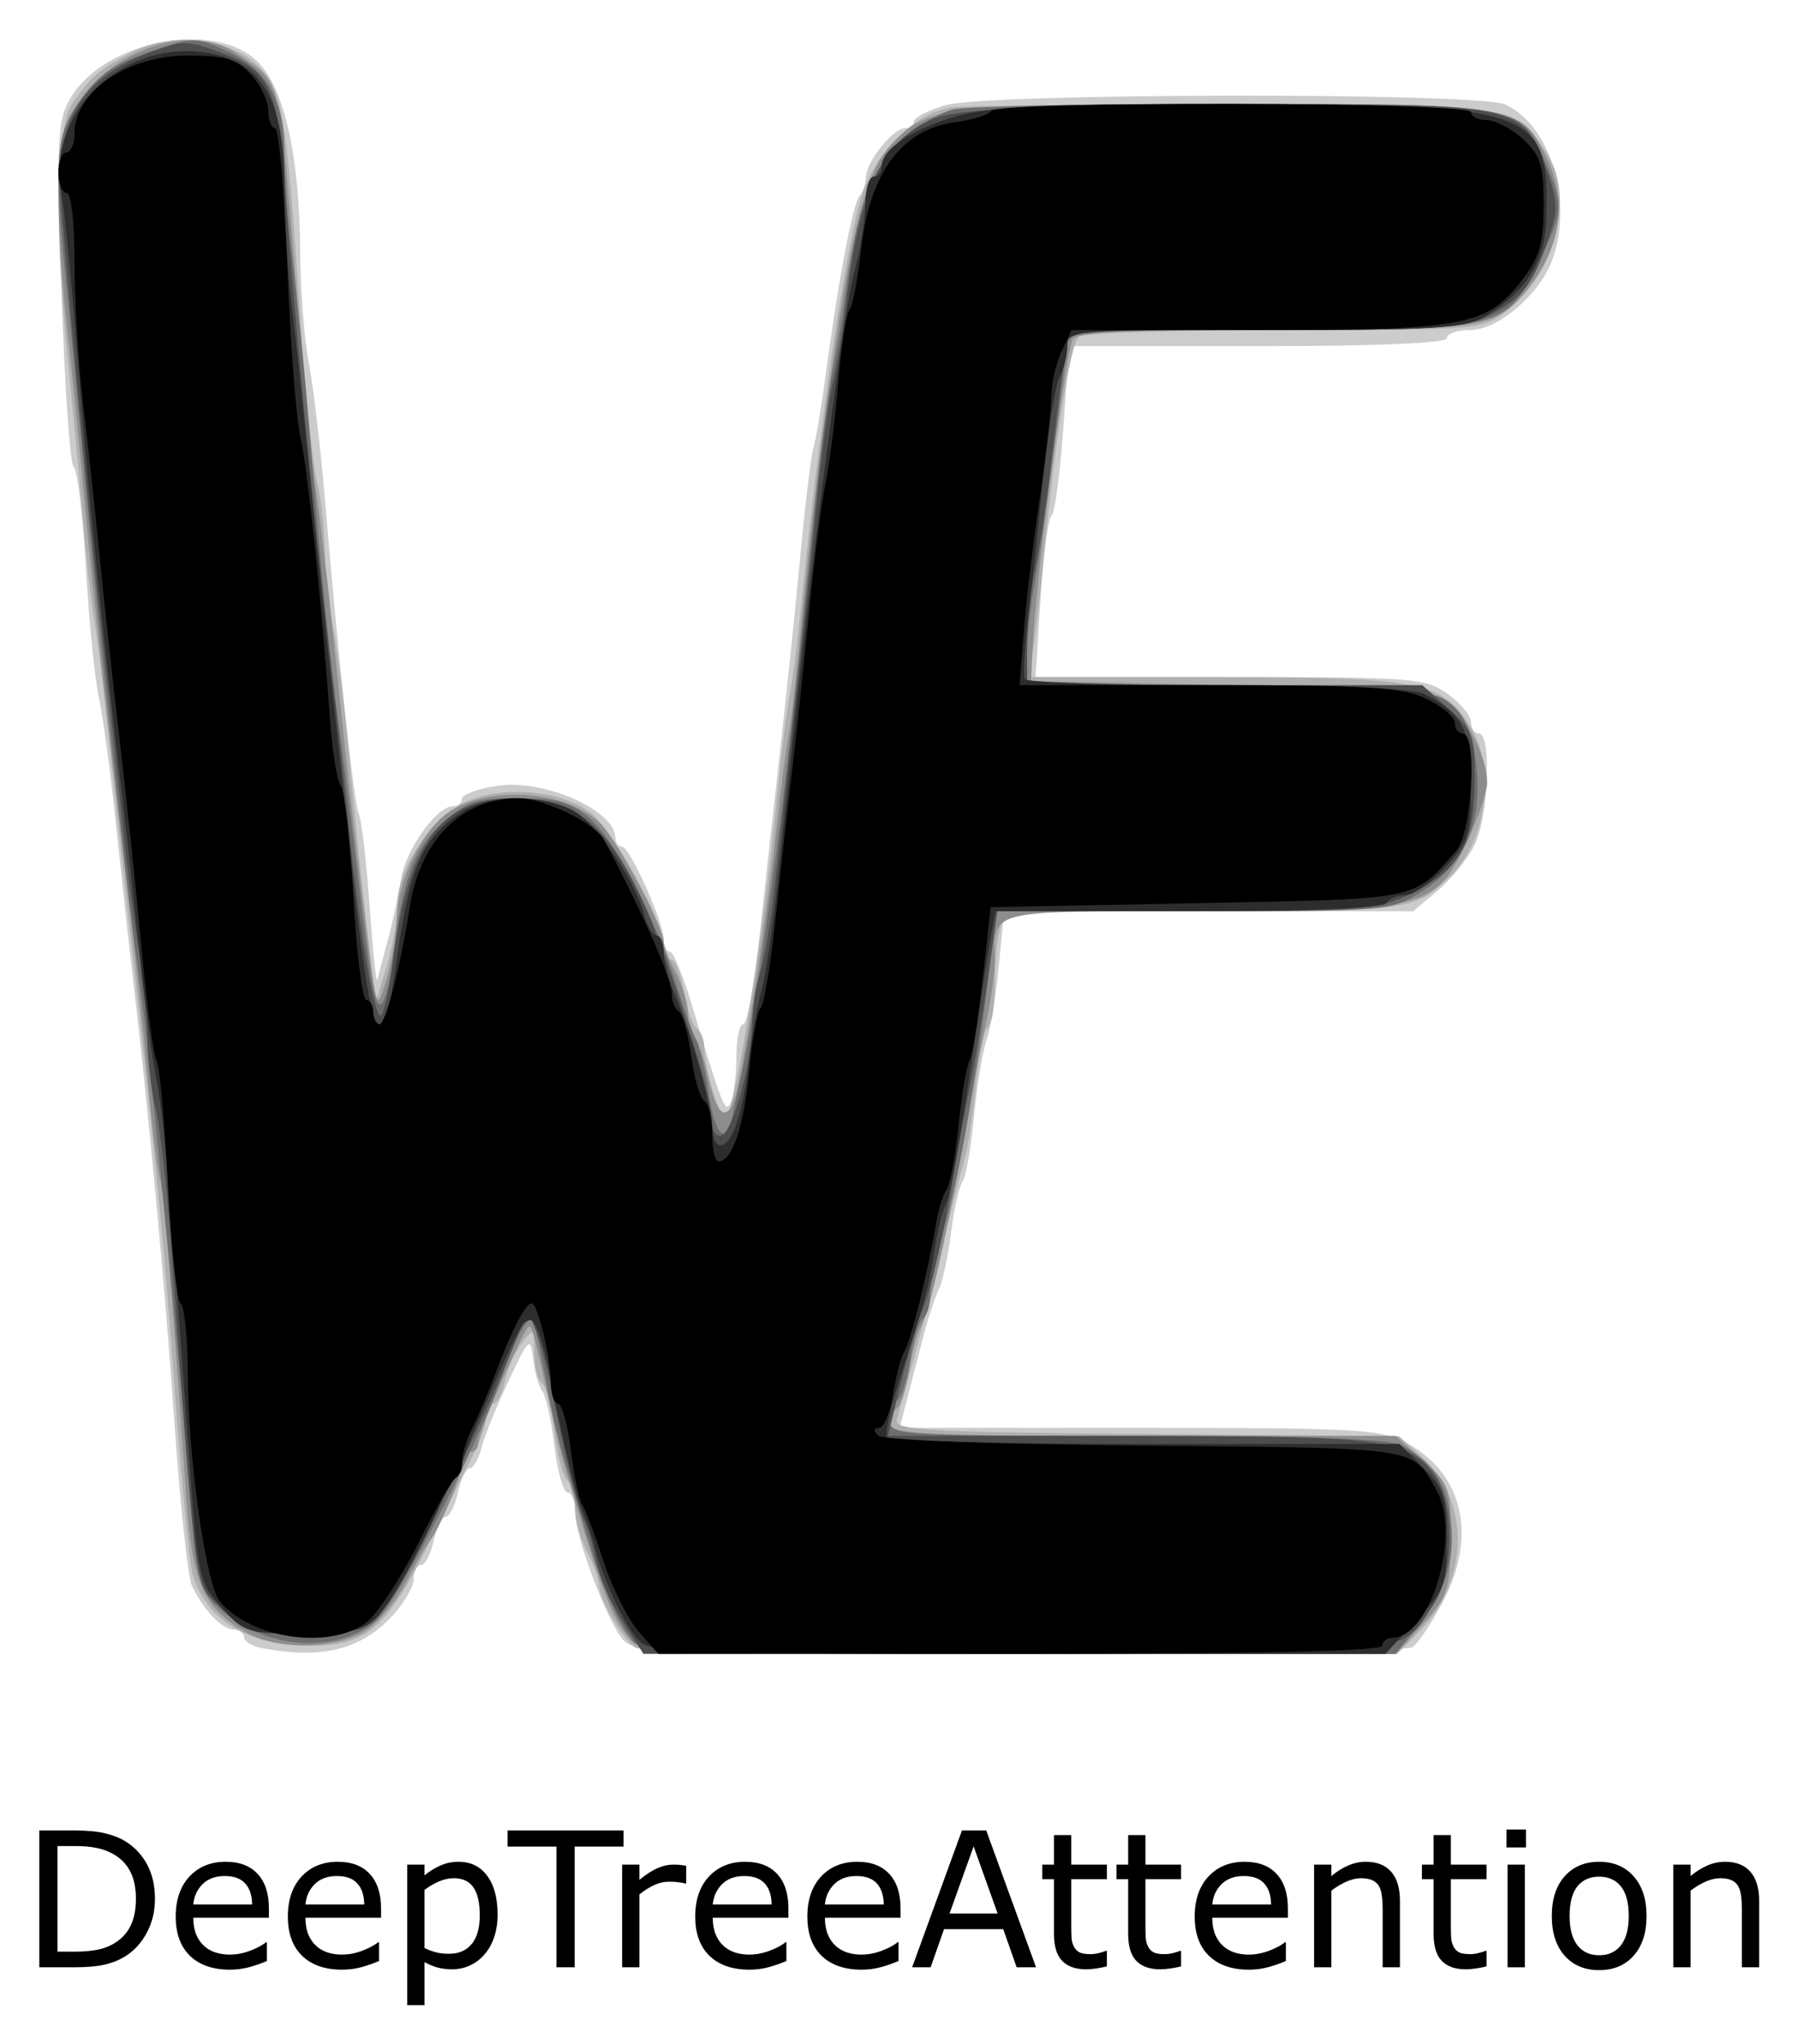 <svg xmlns="http://www.w3.org/2000/svg" role="img" viewBox="-0.12 -4.87 222.74 253.24"><title>DeepTreeAttention logo</title><g transform="translate(7.11 .01)"><path fill="#ccc" d="M25.25 199.294c-1.238-.238-2.25-.852-2.25-1.364S22.425 197 21.722 197c-1.448 0-3.928-2.635-5.217-5.544-.477-1.076-1.446-10.281-2.154-20.456-1.186-17.044-3.17-38.19-5.208-55.5-.453-3.85-1.368-12.175-2.033-18.5-.665-6.325-1.614-13.332-2.108-15.572-.495-2.24-1.214-9.44-1.598-16-.384-6.56-1.062-12.167-1.507-12.459C1.453 52.676.777 42.96.395 31.376-.24 12.112-.145 10.055 1.508 7.256 5.658.231 19.047-2.466 24.533 2.618c3.422 3.172 5.375 11.789 5.43 23.965.02 4.446.498 10.521 1.063 13.5C31.59 43.062 32.489 50.675 33.023 57c1.723 20.395 3.566 37.461 4.211 39 .346.825.947 6 1.335 11.5.388 5.5.814 9.55.947 9 .132-.55.725-2.8 1.318-5 .592-2.2 1.322-5.575 1.622-7.5.561-3.605 4.403-9 6.41-9C49.49 95 50 94.578 50 94.061s1.977-1.235 4.393-1.598C60.178 91.596 69 95.501 69 98.929c0 .589.366 1.071.813 1.071C70.778 100 75 109.367 75 111.51c0 .82.338 1.494.75 1.499.412.005 1.593 2.817 2.622 6.25 3.977 13.257 4.297 14.045 4.979 12.268.357-.93.649-3.454.649-5.609 0-2.155.379-3.918.842-3.918.463 0 1.365-4.838 2.004-10.75.639-5.912 1.823-16.6 2.63-23.75.808-7.15 1.927-17.95 2.488-24 .561-6.05 1.278-11.9 1.594-13 .316-1.1.994-5.15 1.505-9 1.525-11.474 3.385-21.294 4.186-22.088.412-.41.765-1.457.783-2.328C100.074 15.155 103.405 11 104.91 11c.599 0 1.09-.379 1.09-.842 0-.463 1.74-1.363 3.866-2 5.087-1.524 66.038-1.615 69.355-.103 5.665 2.581 8.537 12.19 5.798 19.395C183.421 31.653 178.309 36 174.966 36 173.334 36 172 36.45 172 37c0 .638-8.464 1-23.392 1h-23.392l-.727 10.25c-.4 5.638-1.055 10.475-1.456 10.75-.401.275-1.01 4.888-1.354 10.25l-.625 9.75h24.069c22.73 0 24.23.115 26.973 2.068 1.597 1.137 2.904 2.712 2.904 3.5 0 .788.45 1.432 1 1.432 1.578 0 1.165 10.362-.55 13.799-.852 1.709-2.912 4.253-4.577 5.654L167.847 108h-50.687l-.648 6.75c-.357 3.712-1.045 7.875-1.531 9.25-.485 1.375-1.184 5.65-1.553 9.5-.369 3.85-1.006 7.45-1.416 8-.41.55-1.051 3.402-1.425 6.337-.373 2.935-1.055 6.085-1.515 7-.46.915-1.36 3.688-2 6.163-.64 2.475-1.545 5.963-2.012 7.75l-.849 3.25h29.66c26.988 0 29.972.167 33.123 1.857 7.073 3.793 8.836 11.597 4.473 19.802-1.393 2.62-3.081 5.112-3.75 5.538-.669.425-22.604.78-48.744.788-44.041.014-47.637-.113-49.02-1.735C67.94 195.89 64 185.406 64 182.411 64 181.085 63.582 180 63.072 180c-.51 0-1.241-2.587-1.623-5.75-.382-3.163-1.05-6.2-1.483-6.75-.433-.55-.95-2.35-1.147-4-.342-2.862-.484-2.736-3.063 2.723-1.487 3.148-2.989 6.86-3.338 8.25-.349 1.39-1 2.527-1.446 2.527-.447 0-1.109 1.35-1.471 3-.362 1.65-1.037 3-1.5 3-.463 0-1.138 1.35-1.5 3-.362 1.65-1.073 3-1.579 3-.506 0-.921.815-.921 1.81s-1.348 3.189-2.996 4.874c-3.778 3.864-8.644 4.979-15.754 3.61z"/><path fill="#afafaf" d="M71.477 199.235C69.87 198.081 67 193.218 67 191.649c0-.781-.672-2.71-1.494-4.285-.822-1.575-1.497-4.075-1.5-5.555-.003-1.48-.425-2.95-.936-3.266-.512-.316-1.239-3.049-1.617-6.072-.378-3.024-1.084-5.743-1.57-6.043-.486-.3-.897-1.982-.915-3.737-.031-3.071-.089-3.116-1.562-1.191-.842 1.1-1.784 3.237-2.093 4.75-.31 1.512-.957 2.75-1.438 2.75-.481 0-.875.718-.875 1.596s-.617 2.79-1.371 4.25-3.336 6.637-5.737 11.505C40.707 196.864 38.199 199 31.046 199c-7.588 0-12.889-3.302-14.448-9-.376-1.375-1.349-11.5-2.161-22.5-1.397-18.917-2.239-27.492-5.845-59.5-.836-7.425-1.97-17.775-2.52-23-.55-5.225-1.28-11.066-1.624-12.981-.344-1.914-1.038-8.214-1.541-14C2.403 52.234 1.575 43.45 1.066 38.5c-1.581-15.391-1.322-27.686.643-30.527C4.077 4.547 4.979 3.769 9.101 1.601c4.961-2.61 12.156-1.799 15.729 1.774C27.798 6.344 28.249 9.072 29.972 34.5c.596 8.8 1.522 17.887 2.056 20.193.534 2.306.972 6.221.972 8.701s.452 6.668 1.004 9.307C34.557 75.34 35.43 82.225 35.945 88c.515 5.775 1.484 15.198 2.153 20.941l1.216 10.441 1.328-4.441c.73-2.442 1.335-5.912 1.343-7.711.022-4.662 4.386-11.069 8.796-12.912 4.566-1.908 11.485-1.255 15.084 1.423C68.674 97.832 75 109.24 75 112.217c0 .981.41 1.783.912 1.783.502 0 1.216 1.798 1.587 3.995.371 2.197 1.086 4.249 1.588 4.559.502.31.915 1.325.919 2.255.009 2.725 2.087 9.432 2.724 8.794 1.15-1.15 4.719-23.527 6.237-39.103.536-5.5 1.252-11.35 1.592-13 .339-1.65 1.002-6.825 1.473-11.5 2.301-22.863 5.6-44.997 7.597-50.966 1.742-5.205 6.395-9.766 10.786-10.572 1.697-.312 17.969-.431 36.159-.265 35.639.325 33.752.036 37.718 5.774 3.637 5.261 1.268 14.974-4.776 19.584-3.194 2.436-3.279 2.444-27.609 2.459-13.423.008-24.877.346-25.452.75-1.087.763-3.036 13.183-4.511 28.735-.469 4.95-1.107 10.012-1.417 11.25L119.962 79l23.269.002c25.816.002 28.451.539 31.891 6.498 2.964 5.135 1.73 13.824-2.563 18.041C168.098 107.924 167.575 108 141.894 108h-24.661l-.603 2.25c-.332 1.238-.609 4.361-.617 6.941-.008 2.58-.397 4.928-.866 5.218-.469.29-1.131 3.512-1.472 7.16-.341 3.648-1.045 8.05-1.565 9.782-.52 1.732-1.856 6.974-2.968 11.649-1.113 4.675-2.671 10.75-3.462 13.5-.792 2.75-1.606 5.675-1.81 6.5-.322 1.305 3.694 1.534 30.904 1.764l31.275.264 2.827 2.519c6.055 5.395 5.961 15.388-.203 21.603L165.846 200l-46.673-.015c-25.67-.008-47.133-.346-47.696-.75z"/><path fill="#8d8d8d" d="M70.862 198.25c-2.381-2.878-3.497-5.8-7.944-20.802-.498-1.679-1.335-5.054-1.861-7.5-.526-2.446-1.323-5.965-1.772-7.821-.812-3.359-.821-3.363-1.996-1C54.831 166.069 52 172.931 52 173.945 52 174.525 51.55 175 51 175s-1 .66-1 1.466c0 1.414-2.978 8.512-4 9.534-.275.275-1.567 2.548-2.87 5.051-1.304 2.503-3.703 5.315-5.331 6.25-3.75 2.152-10.789 2.186-14.477.069-5.428-3.115-6.706-5.997-7.473-16.852-2.01-28.427-2.749-37.28-3.303-39.538C12.211 139.616 11.534 134 11.04 128.5c-.494-5.5-1.625-16.075-2.514-23.5-2.826-23.61-4.54-39.197-5.498-50-.512-5.775-1.399-14.55-1.971-19.5C.484 30.55.013 23.117.008 18.982c-.007-6.406.366-8.069 2.526-11.247C7.139.958 16.676-1.99 22.027 1.709 27.833 5.722 27.235 3.11 29.87 36c.595 7.425 1.519 16.425 2.055 20 .535 3.575 1.499 11.675 2.142 18 1.546 15.215 2.461 23.347 4.048 36 1.315 10.48 1.319 10.493 2.525 6.5.664-2.2 1.242-5.618 1.285-7.596.087-4.065 2.439-9.487 5.327-12.281 4.45-4.305 15.359-4.014 19.904.531C69.2 99.2 75 110.049 75 111.83c0 .518.672 2.231 1.494 3.806.822 1.575 1.497 3.802 1.5 4.948.003 1.146.344 2.418.756 2.827.412.409 1.2 2.761 1.75 5.227 1.22 5.471 2.734 5.734 3.785.656 1.319-6.37 3.678-22.293 4.71-31.793.538-4.95 1.211-10.125 1.495-11.5.284-1.375.978-7.45 1.542-13.5s1.642-15.725 2.397-21.5c3.4-26.017 5.297-34.255 8.736-37.947C107.634 8.256 109.732 8 144.564 8c36.298 0 36.665.061 39.822 6.682 2.785 5.84 1.598 11.94-3.385 17.403C177.69 35.713 175.457 36 150.534 36c-18.828 0-24.678.293-24.941 1.25-1.296 4.71-4.603 30.621-4.946 38.75l-.147 3.5 25.026.5c23.316.466 25.164.637 27.046 2.5C174.962 84.867 177 89.289 177 92.109c0 1.108-1.116 4.375-2.481 7.258C170.573 107.709 169.445 108 141.073 108 114.938 108 116 107.743 116 114.067c0 1.597-.43 4.823-.956 7.168S113.574 128.425 112.945 132c-2.757 15.667-5.031 25.85-6.162 27.595-.39.602-1.01 2.975-1.378 5.272-.367 2.297-1.059 4.418-1.537 4.714-.478.295-.869 1.185-.869 1.978C103 172.783 107.717 173 134.32 173h31.32l3.43 3.063c3.28 2.929 3.428 3.358 3.376 9.811-.05 6.223-.315 7.035-3.411 10.437L165.679 200h-46.684c-43.243 0-46.791-.129-48.132-1.75z"/><path fill="#6d6d6d" d="M71.356 198.618c-1.943-2.218-4-6.855-5.82-13.118-.959-3.3-2.178-7.35-2.709-9-.531-1.65-1.407-5.25-1.947-8-2.252-11.472-1.991-10.79-3.367-8.8-.684.99-1.584 2.925-1.999 4.3-2.394 7.938-13.579 29.905-16.328 32.067-5.167 4.064-13.924 3.268-19.315-1.757-2.281-2.126-2.711-3.526-3.268-10.629-1.678-21.407-5.391-59.236-6.694-68.181-.56-3.85-1.476-11.275-2.035-16.5-.559-5.225-1.641-15.35-2.405-22.5-.764-7.15-1.853-18.175-2.419-24.5-.566-6.325-1.485-15.935-2.041-21.356C-.626 14.69-.401 11.854 2.852 7.363c2.165-2.988 4.197-4.394 8.43-5.833 5.358-1.821 5.732-1.827 9.476-.138C25.85 3.687 28 7.461 28 14.102c0 2.912.458 8.917 1.017 13.346S30.498 41.125 31.067 48c1.625 19.663 2.568 29.129 3.749 37.621.603 4.333 1.599 12.154 2.213 17.379 1.714 14.573 2.157 17.003 3.002 16.481.43-.266 1.065-2.845 1.412-5.732 1.15-9.572 2.657-13.629 6.226-16.763C50.62 94.394 51.847 94 56.958 94c4.773 0 6.434.459 8.769 2.424 3.152 2.652 8.029 11.95 10.793 20.576.969 3.025 2.111 6.221 2.538 7.103.427.882 1.09 3.7 1.474 6.262.827 5.512 2.176 6.83 2.995 2.926.322-1.535.982-4.591 1.466-6.791.484-2.2 1.559-8.725 2.389-14.5 2.278-15.852 3.461-26.008 6.64-57 .536-5.225 1.396-11.525 1.911-14 .515-2.475 1.204-6.525 1.532-9 1.454-10.991 2.997-15.433 6.63-19.08 1.977-1.984 5.07-3.903 6.875-4.264C112.773 8.295 128.412 8 145.721 8c35.518 0 35.514-.001 38.55 7.341 2.224 5.378 2.198 5.798-.743 11.971C179.453 35.862 178.92 36 150.024 36h-24.814l-.483 3.75c-.266 2.062-.993 7.8-1.616 12.75-.623 4.95-1.578 11.502-2.122 14.56-.544 3.058-.989 7.199-.989 9.202v3.642l25.275.298c24.195.285 25.373.389 27.56 2.428 1.636 1.525 2.445 3.68 2.848 7.589.718 6.96-1.53 12.028-6.817 15.366C165.091 107.968 164.714 108 140.66 108h-24.38l-.735 5.75c-2.328 18.206-3.805 26.533-6.139 34.615-.773 2.676-1.405 5.912-1.405 7.191 0 1.279-.398 2.572-.885 2.873-.487.301-1.188 2.567-1.558 5.036-.37 2.469-1.097 4.751-1.615 5.071-.518.32-.942 1.456-.942 2.523 0 1.879.976 1.941 30.566 1.941 20.862 0 31.259.361 32.75 1.136 3.674 1.91 5.425 4.353 6.054 8.448.818 5.322-.312 9.413-3.799 13.763L165.64 200l-46.57-.038c-37.03-.03-46.804-.306-47.714-1.344z"/><path fill="#4d4d4d" d="M71.019 197.75c-2.726-4.195-3.829-6.607-4.542-9.933-.392-1.825-.995-3.767-1.34-4.317-.65-1.033-2.532-8.635-4.085-16.5-.489-2.475-1.333-5.625-1.875-7-.977-2.478-1-2.465-2.626 1.5-2.629 6.413-3.075 7.389-9.137 20-7.463 15.526-7.966 16-16.967 16-6.62 0-7.312-.211-10.228-3.128-3.453-3.453-3.006-.236-6.24-44.872-.518-7.15-1.4-14.887-1.96-17.193-.56-2.306-1.018-6.386-1.018-9.066s-.448-7.319-.995-10.307C9.458 109.945 8.553 103 7.995 97.5c-.559-5.5-1.684-15.85-2.501-23C4.219 63.346 2.49 45.241.312 20.255c-.849-9.738 2.418-15.352 10.795-18.551 4.294-1.64 4.802-1.642 9.145-.032C26.235 3.889 27.239 6.094 28.14 19c.951 13.619 3.49 40.169 5.355 56 .81 6.875 1.906 16.775 2.435 22 1.448 14.287 3.356 25.243 4.145 23.792.386-.71 1.02-3.767 1.409-6.792 1.859-14.443 5.987-20 14.86-20 10.719 0 15.142 6.306 23.057 32.865C80.281 129.815 81 133.115 81 134.198c0 1.083.518 1.796 1.152 1.584 1.413-.471 3.744-8.978 3.804-13.883.024-1.98.488-4.905 1.031-6.5C87.53 113.805 88.449 108 89.029 102.5s1.675-15.4 2.434-22c.758-6.6 1.87-16.95 2.469-23 .6-6.05 1.509-12.8 2.021-15 .512-2.2 1.193-6.25 1.515-9 1.648-14.118 4.142-20.036 9.745-23.133 2.947-1.629 6.643-1.852 35.736-2.156 37.92-.396 38.488-.288 41.378 7.849 1.498 4.219 1.51 5.053.122 9.044-1.879 5.405-3.08 6.909-7.306 9.146-2.887 1.528-6.39 1.75-27.616 1.75h-24.31l-.609 3.75c-.335 2.062-1.076 7.8-1.646 12.75-.57 4.95-1.47 10.919-2 13.264-.53 2.345-.963 6.508-.963 9.25V80H168.968l3.266 2.918c3.064 2.738 3.261 3.314 3.195 9.324-.084 7.65-1.918 10.732-8.169 13.727C163.374 107.831 161.083 108 139.672 108h-23.35l-1.243 8.75c-.684 4.812-1.687 10.829-2.23 13.371-.543 2.541-1.375 7.041-1.849 10-1.153 7.189-2.921 14.923-3.973 17.379-.761 1.778-2.094 6.53-3.717 13.25l-.543 2.25h29.796c31.683 0 34.531.357 37.83 4.74 2.539 3.373 2.58 12.125.076 15.948-4.329 6.607-1.306 6.242-51.978 6.278L72.481 200z"/><path fill="#2d2d2d" d="M71.783 198.25c-1.717-1.967-4.297-7.479-5.266-11.25-.353-1.375-1.038-3.4-1.521-4.5-.906-2.063-2.234-7.6-4.304-17.956-.655-3.276-1.625-5.924-2.155-5.885-1.009.075-1.345.629-3.852 6.341C50.774 173.91 50 175.877 50 176.901 50 177.506 49.55 178 49 178s-1 .517-1 1.149c0 1.903-6.355 14.083-8.5 16.292-1.653 1.702-3.245 2.059-9.188 2.059-6.851 0-7.324-.153-10.097-3.259-2.826-3.166-2.943-3.722-4.079-19.5-2.476-34.382-3.09-41.401-4.048-46.241-.544-2.75-1.498-9.95-2.119-16-.621-6.05-1.559-14.6-2.085-19-2.537-21.248-4.099-36.537-5.413-53C1.682 30.6.745 20.994.39 19.152c-2.07-10.737 8.678-20.096 19.677-17.134C25.607 3.51 28 8.403 28 18.236c0 4.024.437 10.904.97 15.29C29.504 37.912 30.441 46.675 31.053 53c.612 6.325 1.731 17.125 2.486 24 .755 6.875 2.041 18.575 2.856 26 2.338 21.278 3.638 24.103 5.41 11.75 1.786-12.451 3.131-15.588 8.167-19.05 3.137-2.157 10.368-2.202 13.948-.087 2.895 1.71 7.632 8.758 8.672 12.903C72.936 109.882 73.618 111 74.108 111c.49 0 .892.944.892 2.099 0 1.154.612 3.517 1.36 5.25 2.006 4.648 4.64 14.008 4.64 16.489C81 136.027 81.461 137 82.025 137c1.432 0 2.792-3.987 3.483-10.211.323-2.909 1.024-6.864 1.559-8.789.534-1.925 1.449-8 2.032-13.5 2.855-26.933 3.878-36.02 5.405-48 2.416-18.955 3.265-24.526 4.418-29 .567-2.2 1.042-5.463 1.055-7.25C99.989 18.462 100.45 17 101 17s1-.575 1-1.278c0-2.104 3.574-4.518 9.13-6.168 4.217-1.252 10.876-1.55 34.302-1.532 37.817.029 39.245.55 38.891 14.193-.136 5.234-2.434 8.958-7.386 11.97C174.268 35.808 171.358 36 149.476 36 125.612 36 125 36.05 125 38.014c0 1.107-.429 2.795-.952 3.75-.524.955-1.451 6.686-2.059 12.736-.609 6.05-1.459 13.925-1.888 17.5-.429 3.575-.601 6.838-.382 7.25.22.412 10.977.75 23.906.75 15.594 0 24.242.382 25.691 1.136C173.978 83.56 175 85.599 175 92.485c0 5.973-.286 6.883-3.161 10.042-1.738 1.91-3.962 3.473-4.941 3.473-.979 0-2.058.45-2.398 1-.384.622-9.662 1-24.514 1h-23.896l-.582 3.25c-.32 1.788-1.008 6.175-1.529 9.75-2.152 14.769-3.516 22.557-4.115 23.5-.349.55-.948 3.025-1.33 5.5-.705 4.559-1.037 5.787-4.462 16.474-1.053 3.286-1.698 6.323-1.435 6.75.264.427 14.663.776 31.997.776h31.518l2.923 2.923c2.58 2.58 2.923 3.626 2.923 8.916 0 5.56-.275 6.288-3.808 10.077L164.384 200h-45.537c-42.12 0-45.651-.131-47.064-1.75z"/><path fill="#000" d="M71.9 197.25c-1.337-1.512-3.305-5.45-4.375-8.75-1.07-3.3-2.257-6.45-2.639-7-.382-.55-1.014-3.587-1.405-6.75-.391-3.163-1.11-5.75-1.596-5.75-.487 0-.887-1.238-.89-2.75-.003-1.512-.488-4.488-1.078-6.611-.98-3.529-1.182-3.701-2.342-2-.699 1.024-2.109 4.111-3.133 6.861-1.025 2.75-2.441 6.125-3.146 7.5-.705 1.375-1.285 3.25-1.289 4.167-.003.917-.344 1.817-.756 2-.412.183-2.513 3.847-4.667 8.142-2.154 4.295-5.027 8.682-6.385 9.75-4.437 3.49-14.326 2.107-18.185-2.543-1.731-2.086-3.933-17.699-3.978-28.207-.019-4.505-.421-8.43-.893-8.721-.472-.292-1.184-6.946-1.582-14.787-.398-7.841-1.024-14.717-1.392-15.279-.367-.562-1.21-6.872-1.872-14.022-.662-7.15-1.893-18.85-2.735-26-.842-7.15-1.969-17.5-2.504-23C4.521 58 3.618 49.675 3.049 45c-.569-4.675-1.038-12.438-1.042-17.25C2.003 22.588 1.59 19 1 19c-.55 0-1-1.125-1-2.5S.45 14 1 14s1-1.056 1-2.347C2 6.479 8.519 2 16.048 2c4.564 0 6.006.429 7.777 2.314C25.022 5.587 26 7.612 26 8.814 26 10.017 26.38 11 26.844 11c.464 0 1.145 7.666 1.513 17.036.368 9.37 1.103 18.932 1.633 21.25.911 3.988 2.561 19.775 3.681 35.214.279 3.85.878 7.45 1.33 8 .452.55 1.148 6.737 1.546 13.75.398 7.013 1.113 12.75 1.589 12.75.476 0 .865.675.865 1.5s.348 1.5.773 1.5c.772 0 2.569-6.942 3.755-14.5C44.838 99.148 49.979 94 57.008 94c3.151 0 9.511 3.104 10.606 5.177C72.641 108.691 76 116.368 76 118.342c0 .847.391 1.781.868 2.076.477.295 1.166 2.778 1.529 5.518.363 2.74 1.098 5.251 1.632 5.581.534.33.971 2.149.971 4.041 0 1.893.342 3.441.759 3.441 1.711 0 3.134-4.154 3.808-11.119.393-4.06 1.04-7.606 1.437-7.881.397-.275 1.246-5.45 1.886-11.5.64-6.05 1.547-14.15 2.016-18 .468-3.85 1.381-12.4 2.028-19 .647-6.6 1.593-14.025 2.101-16.5.509-2.475 1.218-8.1 1.577-12.5.358-4.4.983-8.45 1.389-9 .406-.55 1.05-3.873 1.432-7.384 1.042-9.57 5.008-14.963 11.66-15.855 2.175-.292 4.194-.92 4.489-1.395C116.357 7.614 175 7.747 175 9c0 .55.877 1 1.948 1s3.097 1.064 4.5 2.365C183.618 14.375 184 15.597 184 20.52c0 4.672-.494 6.439-2.56 9.147-4.455 5.841-6.995 6.332-32.812 6.341L125.5 36.016l-1.25 2.692c-.688 1.48-1.25 4.011-1.25 5.623 0 1.612-.643 7.26-1.43 12.551-.786 5.291-1.67 12.657-1.962 16.369l-.532 6.75h23.428c19.905 0 23.96.253 26.962 1.685 1.944.927 3.534 2.277 3.534 3 0 .723.45 1.315 1 1.315 1.822 0 1.127 12.279-.821 14.5-5.445 6.207-4.218 5.958-32.032 6.5l-25.647.5-1 9c-.55 4.95-1.282 9.45-1.627 10-.345.55-.952 4.15-1.348 8-.397 3.85-1.074 7.45-1.505 8-.431.55-1.038 2.575-1.35 4.5-.89 5.498-3.107 14.39-3.888 15.595-.39.602-1.009 2.965-1.374 5.25-.365 2.285-1.147 4.155-1.737 4.155-.684 0-.725.347-.113.959.56.56 14.309 1.08 33.023 1.25 34.441.312 33.059.1 36.168 5.566 3.078 5.412-.769 18.225-5.472 18.225-.703 0-1.278.45-1.278 1 0 .652-15.612 1-44.835 1H74.331z"/><g transform="translate(-6.915 109.388) scale(.583)"><path d="M32.383 207.513q0 3.965-1.738 7.188-1.719 3.223-4.59 5-1.992 1.23-4.453 1.777-2.441.547-6.445.547H7.812v-29.082h7.266q4.258 0 6.758.625 2.52.605 4.258 1.68 2.969 1.855 4.629 4.941 1.66 3.086 1.66 7.324zm-4.043-.059q0-3.418-1.191-5.762-1.191-2.344-3.555-3.691-1.719-.977-3.652-1.348-1.934-.391-4.629-.391h-3.633v22.441h3.633q2.793 0 4.863-.41 2.09-.41 3.828-1.523 2.168-1.387 3.242-3.652 1.094-2.266 1.094-5.664z"/><path d="M56.602 211.497H40.527q0 2.012.605 3.516.605 1.484 1.66 2.441 1.016.938 2.402 1.406 1.406.469 3.086.469 2.227 0 4.473-.879 2.266-.898 3.223-1.758h.195v4.004q-1.855.781-3.789 1.309-1.934.527-4.062.527-5.43 0-8.477-2.93-3.047-2.949-3.047-8.359 0-5.352 2.91-8.496 2.93-3.145 7.695-3.145 4.414 0 6.797 2.578 2.402 2.578 2.402 7.324zm-3.574-2.812q-.02-2.891-1.465-4.473-1.426-1.582-4.355-1.582-2.949 0-4.707 1.738-1.738 1.738-1.973 4.316z"/><path d="M80.43 211.497H64.355q0 2.012.605 3.516.605 1.484 1.66 2.441 1.016.938 2.402 1.406 1.406.469 3.086.469 2.227 0 4.473-.879 2.266-.898 3.223-1.758H80v4.004q-1.855.781-3.789 1.309-1.934.527-4.062.527-5.43 0-8.477-2.93-3.047-2.949-3.047-8.359 0-5.352 2.91-8.496 2.93-3.145 7.695-3.145 4.414 0 6.797 2.578 2.402 2.578 2.402 7.324zm-3.574-2.812q-.02-2.891-1.465-4.473-1.426-1.582-4.355-1.582-2.949 0-4.707 1.738-1.738 1.738-1.973 4.316z"/><path d="M105.195 210.853q0 2.656-.762 4.863-.762 2.188-2.148 3.711-1.289 1.445-3.047 2.246-1.738.781-3.691.781-1.699 0-3.086-.371-1.367-.371-2.793-1.152v9.141h-3.672v-29.863h3.672v2.285q1.465-1.23 3.281-2.051 1.836-.84 3.906-.84 3.945 0 6.133 2.988 2.207 2.969 2.207 8.262zm-3.789.098q0-3.945-1.348-5.898-1.348-1.953-4.141-1.953-1.582 0-3.184.684-1.602.684-3.066 1.797v12.363q1.562.703 2.676.957 1.133.254 2.559.254 3.066 0 4.785-2.07t1.719-6.133z"/><path d="M131.953 196.38H121.562v25.645h-3.867v-25.645h-10.391v-3.438h24.648z"/><path d="M145.273 204.212h-.195q-.82-.195-1.602-.273-.762-.098-1.816-.098-1.699 0-3.281.762-1.582.742-3.047 1.934v15.488h-3.672v-21.816h3.672v3.223q2.188-1.758 3.848-2.48 1.68-.742 3.418-.742.957 0 1.387.059.43.039 1.289.176z"/><path d="M166.992 211.497h-16.074q0 2.012.605 3.516.605 1.484 1.66 2.441 1.016.938 2.402 1.406 1.406.469 3.086.469 2.227 0 4.473-.879 2.266-.898 3.223-1.758h.195v4.004q-1.855.781-3.789 1.309-1.934.527-4.062.527-5.43 0-8.477-2.93-3.047-2.949-3.047-8.359 0-5.352 2.91-8.496 2.93-3.145 7.695-3.145 4.414 0 6.797 2.578 2.402 2.578 2.402 7.324zm-3.574-2.812q-.019-2.891-1.465-4.473-1.426-1.582-4.355-1.582-2.949 0-4.707 1.738-1.738 1.738-1.973 4.316z"/><path d="M190.82 211.497h-16.074q0 2.012.605 3.516.605 1.484 1.66 2.441 1.016.938 2.402 1.406 1.406.469 3.086.469 2.227 0 4.473-.879 2.266-.898 3.223-1.758h.195v4.004q-1.855.781-3.789 1.309-1.934.527-4.062.527-5.43 0-8.477-2.93-3.047-2.949-3.047-8.359 0-5.352 2.91-8.496 2.93-3.145 7.695-3.145 4.414 0 6.797 2.578 2.402 2.578 2.402 7.324zm-3.574-2.812q-.019-2.891-1.465-4.473-1.426-1.582-4.355-1.582-2.949 0-4.707 1.738-1.738 1.738-1.973 4.316z"/><path d="M219.609 222.024h-4.121l-2.852-8.105h-12.578l-2.852 8.105h-3.926l10.586-29.082h5.156zm-8.164-11.426l-5.098-14.277-5.117 14.277z"/><path d="M234.668 221.829q-1.035.273-2.266.449-1.211.176-2.168.176-3.34 0-5.078-1.797-1.738-1.797-1.738-5.762v-11.602h-2.48v-3.086h2.48v-6.27h3.672v6.27h7.578v3.086h-7.578v9.941q0 1.719.078 2.695.078.957.547 1.797.43.781 1.172 1.152.762.352 2.305.352.898 0 1.875-.254.977-.273 1.406-.449h.195z"/><path d="M250.43 221.829q-1.035.273-2.266.449-1.211.176-2.168.176-3.34 0-5.078-1.797-1.738-1.797-1.738-5.762v-11.602h-2.48v-3.086h2.48v-6.27h3.672v6.27h7.578v3.086h-7.578v9.941q0 1.719.078 2.695.078.957.547 1.797.43.781 1.172 1.152.762.352 2.305.352.898 0 1.875-.254.977-.273 1.406-.449h.195z"/><path d="M273.125 211.497h-16.074q0 2.012.605 3.516.605 1.484 1.66 2.441 1.016.938 2.402 1.406 1.406.469 3.086.469 2.227 0 4.473-.879 2.266-.898 3.223-1.758h.195v4.004q-1.855.781-3.789 1.309-1.934.527-4.062.527-5.43 0-8.477-2.93-3.047-2.949-3.047-8.359 0-5.352 2.91-8.496 2.93-3.145 7.695-3.145 4.414 0 6.797 2.578 2.402 2.578 2.402 7.324zm-3.574-2.812q-.019-2.891-1.465-4.473-1.426-1.582-4.355-1.582-2.949 0-4.707 1.738-1.738 1.738-1.973 4.316z"/><path d="M296.934 222.024h-3.672V209.603q0-1.504-.176-2.812-.176-1.328-.645-2.07-.488-.82-1.406-1.211-.918-.41-2.383-.41-1.504 0-3.145.742-1.641.742-3.145 1.895v16.289h-3.672v-21.816h3.672v2.422q1.719-1.426 3.555-2.227t3.77-.801q3.535 0 5.391 2.129 1.855 2.129 1.855 6.133z"/><path d="M315.332 221.829q-1.035.273-2.266.449-1.211.176-2.168.176-3.34 0-5.078-1.797-1.738-1.797-1.738-5.762v-11.602h-2.48v-3.086h2.48v-6.27h3.672v6.27h7.578v3.086h-7.578v9.941q0 1.719.078 2.695.078.957.547 1.797.43.781 1.172 1.152.762.352 2.305.352.898 0 1.875-.254.977-.273 1.406-.449h.195z"/><path d="M323.711 196.556h-4.141v-3.809h4.141zm-.234 25.469h-3.672v-21.816h3.672z"/><path d="M349.336 211.126q0 5.332-2.734 8.418-2.734 3.086-7.324 3.086-4.629 0-7.363-3.086-2.715-3.086-2.715-8.418 0-5.332 2.715-8.418 2.734-3.105 7.363-3.105 4.59 0 7.324 3.105 2.734 3.086 2.734 8.418zm-3.789 0q0-4.238-1.66-6.289-1.66-2.07-4.609-2.07-2.988 0-4.648 2.07-1.641 2.051-1.641 6.289 0 4.102 1.66 6.23 1.66 2.109 4.629 2.109 2.93 0 4.59-2.09 1.68-2.109 1.68-6.25z"/><path d="M373.262 222.024h-3.672V209.603q0-1.504-.176-2.812-.176-1.328-.645-2.07-.488-.82-1.406-1.211-.918-.41-2.383-.41-1.504 0-3.145.742-1.641.742-3.145 1.895v16.289h-3.672v-21.816h3.672v2.422q1.719-1.426 3.555-2.227 1.836-.801 3.77-.801 3.535 0 5.391 2.129 1.855 2.129 1.855 6.133z"/></g></g></svg>